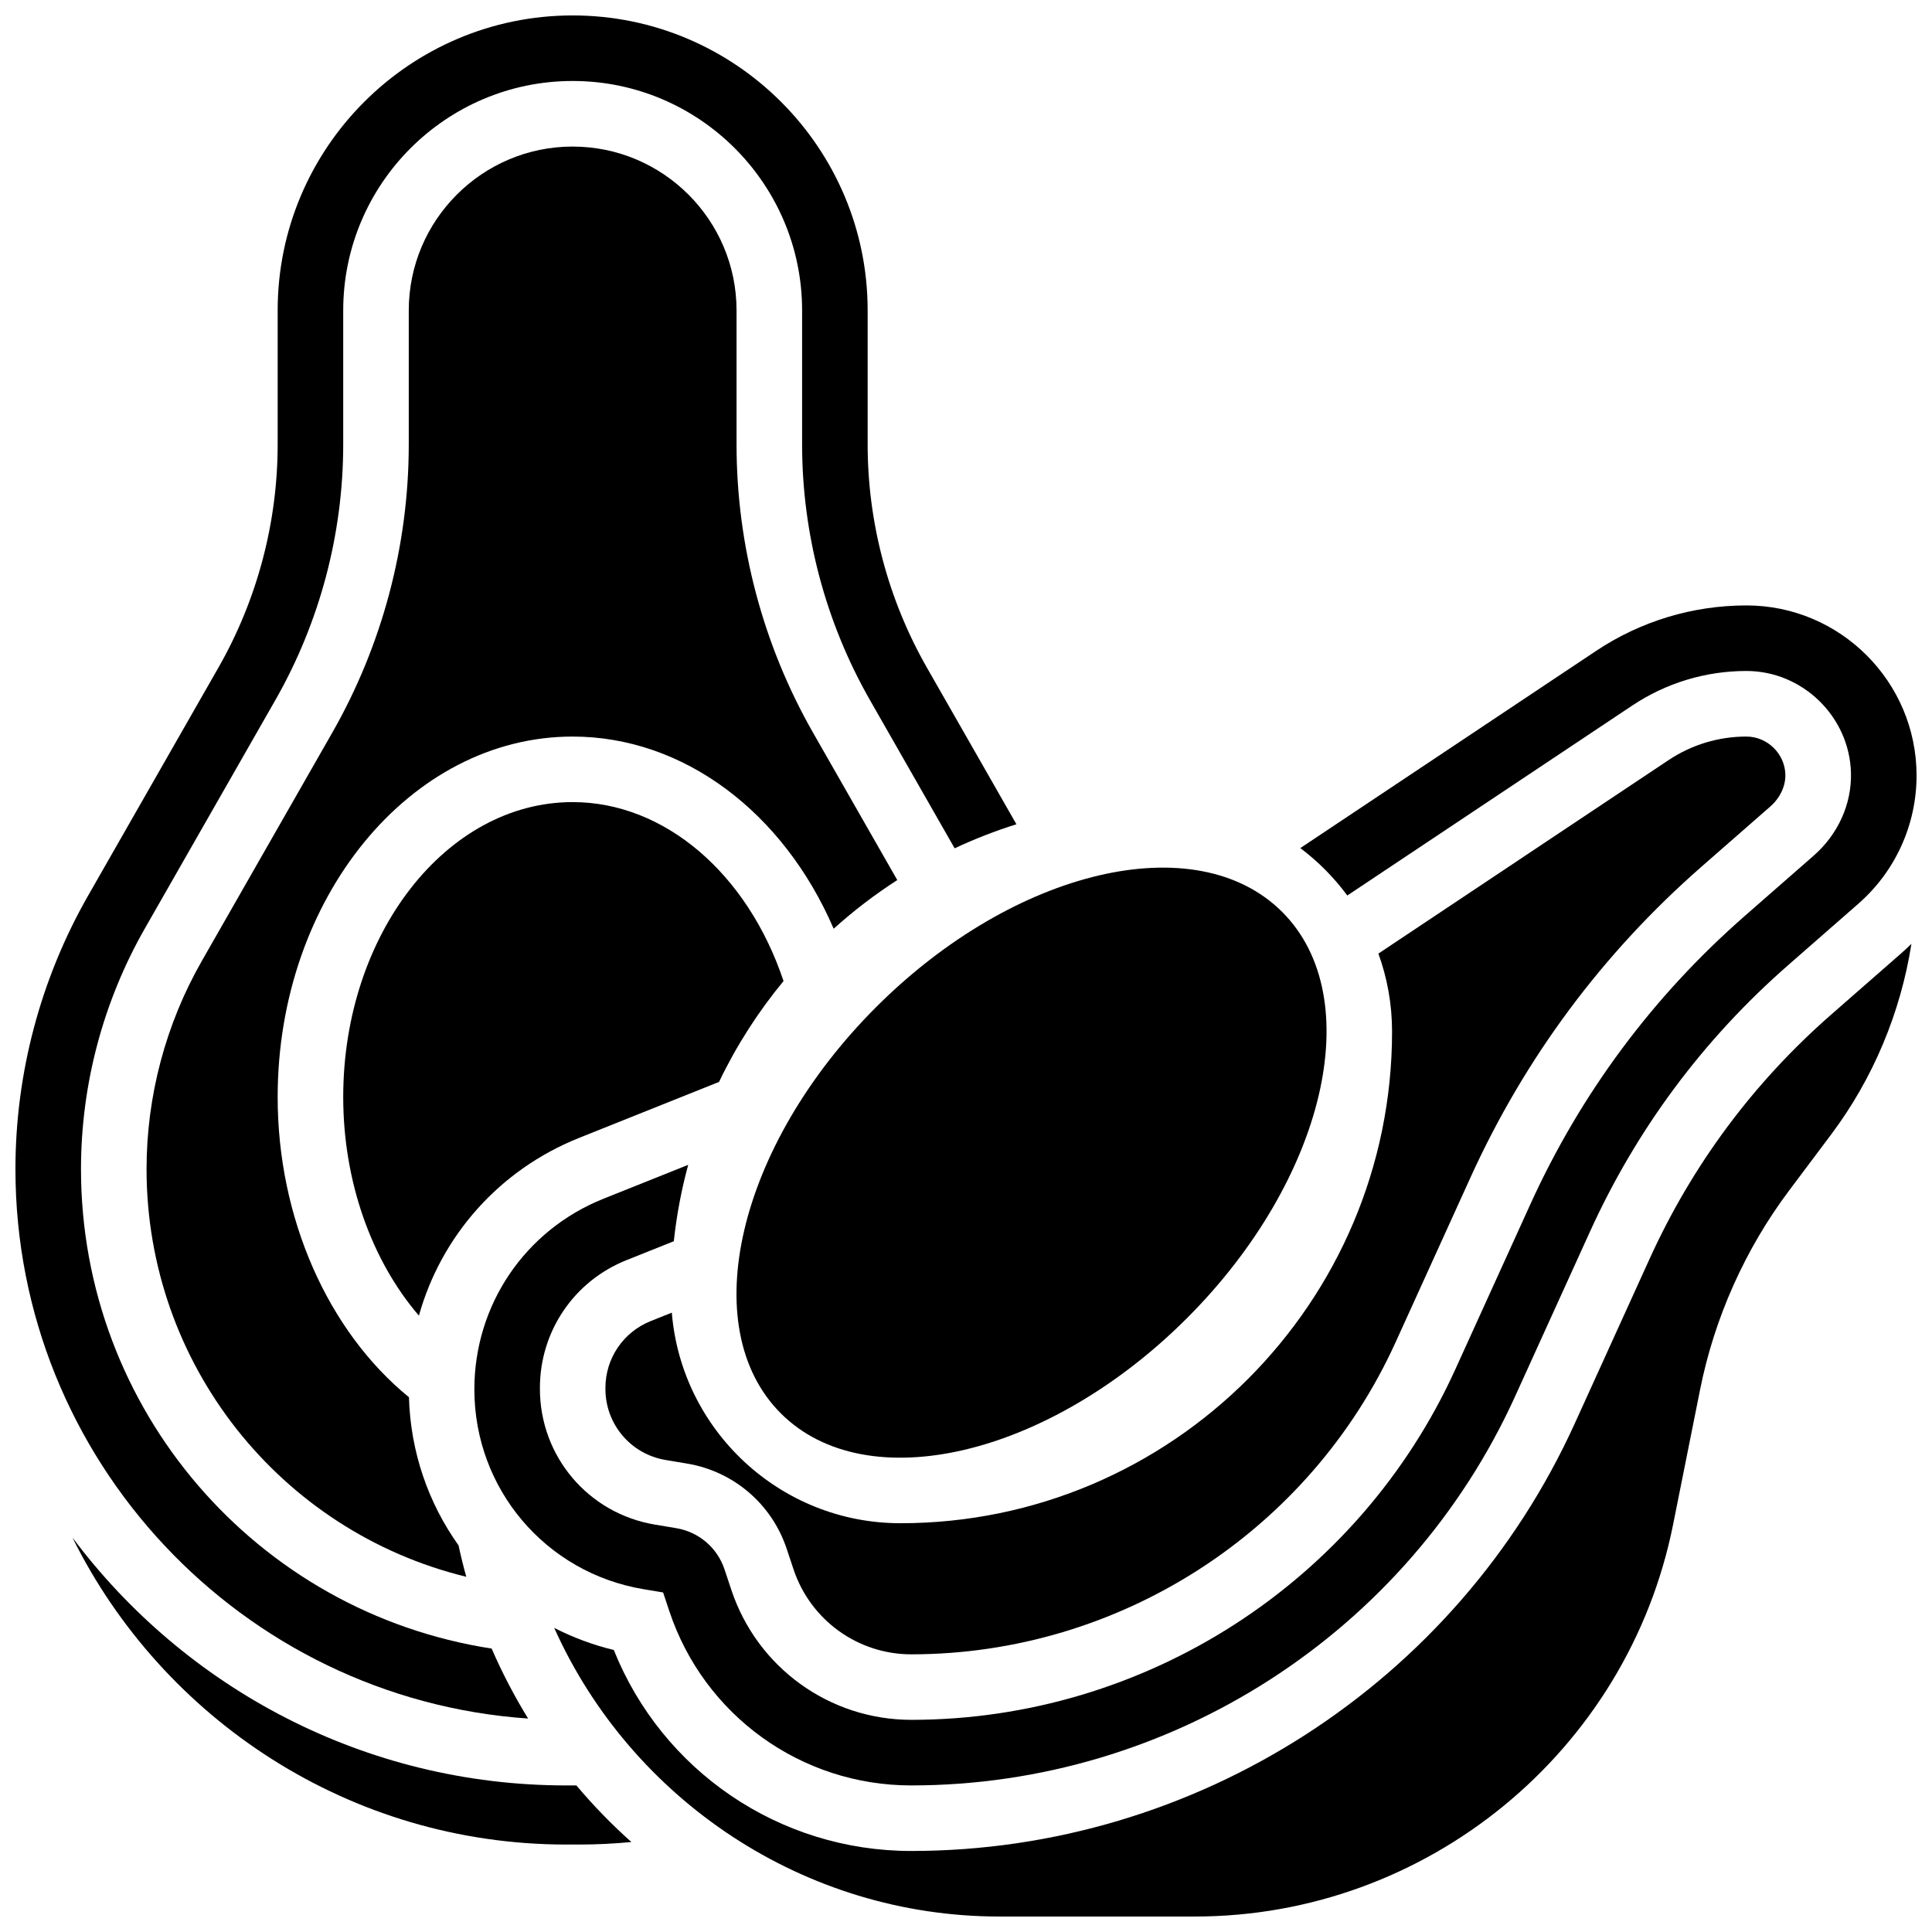 <?xml version="1.0" encoding="UTF-8"?>
<!-- Uploaded to: SVG Repo, www.svgrepo.com, Generator: SVG Repo Mixer Tools -->
<svg width="800px" height="800px" version="1.1" viewBox="144 144 512 512" xmlns="http://www.w3.org/2000/svg">
 <defs>
  <clipPath id="c">
   <path d="m269 304h382.9v314h-382.9z"/>
  </clipPath>
  <clipPath id="b">
   <path d="m290 394h361v257.9h-361z"/>
  </clipPath>
  <clipPath id="a">
   <path d="m148.09 148.09h265.91v451.91h-265.91z"/>
  </clipPath>
 </defs>
 <path d="m382.62 547.67c-31.844 0-58.031-24.613-60.582-55.809l-5.574 2.231c-7.305 2.922-12.023 9.891-12.023 17.758v0.203c0 9.387 6.723 17.32 15.98 18.863l5.637 0.941c12.34 2.055 22.461 10.703 26.418 22.57l1.812 5.441c4.496 13.488 17.047 22.547 31.234 22.547h0.027c55.125-0.043 105.48-32.5 128.29-82.684l19.855-43.684c14.422-31.727 35.031-59.445 61.258-82.395l18.199-15.922c2.582-2.258 4.074-5.43 3.992-8.48-0.152-5.543-4.789-10.055-10.34-10.055-7.359 0-14.488 2.156-20.613 6.242l-76.902 51.27c2.344 6.449 3.625 13.41 3.625 20.664 0 71.844-58.449 130.3-130.3 130.3z"/>
 <path d="m295.76 182.84c-23.949 0-43.434 19.484-43.434 43.434v35.496c0 26.766-7.019 53.195-20.297 76.438l-34.539 60.445c-9.586 16.77-14.652 35.852-14.652 55.172 0 51.852 35.562 96.066 84.73 108.04-0.766-2.75-1.449-5.523-2.051-8.324-7.965-11.164-12.727-24.699-13.141-39.258-21.562-17.594-34.793-47.602-34.793-79.535 0-52.688 35.07-95.551 78.176-95.551 29.336 0 55.824 19.969 69.172 50.926 5.25-4.734 10.883-9.055 16.855-12.895l-22.297-39.016c-13.281-23.242-20.297-49.672-20.297-76.438v-35.5c0-23.945-19.484-43.43-43.434-43.43z"/>
 <g clip-path="url(#c)">
  <path d="m501.05 381.32 75.516-50.344c8.988-5.992 19.449-9.16 30.25-9.16 14.875 0 27.301 12.094 27.707 26.953 0.227 8.285-3.391 16.312-9.918 22.023l-18.199 15.922c-24.352 21.309-43.492 47.051-56.883 76.512l-19.855 43.684c-25.621 56.363-82.18 92.816-144.09 92.867h-0.043c-21.68 0-40.852-13.828-47.715-34.426l-1.812-5.441c-1.914-5.746-6.816-9.934-12.793-10.93l-5.637-0.941c-17.668-2.941-30.496-18.082-30.496-35.996v-0.203c0-15.012 9.004-28.312 22.941-33.887l12.547-5.019c0.738-6.918 2.023-13.68 3.809-20.234l-22.473 8.988c-20.773 8.309-34.195 28.137-34.195 50.512 0 26.352 18.867 48.625 44.859 52.957l5.16 0.859 1.652 4.961c9.207 27.621 34.953 46.18 64.07 46.18 68.766 0 131.58-40.449 160.04-103.05l19.855-43.684c12.359-27.191 30.027-50.957 52.504-70.625l18.66-16.328c9.785-8.562 15.398-20.93 15.398-33.934 0-24.863-20.227-45.09-45.086-45.09-14.242 0-28.035 4.176-39.887 12.078l-78.34 52.227c4.734 3.562 8.934 7.801 12.457 12.57z"/>
 </g>
 <path d="m297.45 445.56 37.102-14.84c4.613-9.617 10.367-18.59 17.094-26.73-9.547-28.547-31.559-47.426-55.883-47.426-33.527 0-60.805 35.07-60.805 78.176 0 22.262 7.453 43.238 20.055 57.918 5.914-21.121 21.281-38.637 42.438-47.098z"/>
 <path d="m483.8 385.68c22.754 22.754 11.457 70.949-25.234 107.64-36.691 36.691-84.883 47.988-107.64 25.234-22.754-22.758-11.457-70.949 25.234-107.64 36.691-36.691 84.883-47.992 107.64-25.234"/>
 <path d="m296.75 617.15c-1.441 0.004-2.676 0.008-2.676 0.008-53.496 0-101.06-25.844-130.88-65.695 23.875 48.164 73.559 81.359 130.86 81.359h3.418c4.633 0 9.254-0.23 13.852-0.668-5.231-4.656-10.094-9.676-14.578-15.004z"/>
 <g clip-path="url(#b)">
  <path d="m629.29 412.87c-20.605 18.031-36.801 39.812-48.133 64.742l-19.855 43.684c-31.266 68.785-100.29 113.23-175.85 113.23-34.895 0-65.938-21.203-78.793-53.266-5.574-1.344-10.855-3.332-15.789-5.856 20.457 45.609 66.336 76.492 117.94 76.492h51.875c61.375 0 114.66-43.68 126.7-103.87l7.168-35.828c3.793-18.957 11.926-37.156 23.527-52.625l11.246-14.996c11.082-14.777 18.363-32.246 21.219-50.449-0.84 0.824-1.699 1.625-2.59 2.406z"/>
 </g>
 <g clip-path="url(#a)">
  <path d="m283.95 599.43c-3.648-5.938-6.879-12.133-9.656-18.539-62.395-9.625-108.83-63.359-108.83-127.07 0-22.34 5.859-44.402 16.941-63.797l34.539-60.445c11.785-20.617 18.012-44.066 18.012-67.812v-35.5c0-33.527 27.277-60.805 60.805-60.805 33.527 0 60.805 27.277 60.805 60.805v35.496c0 23.746 6.227 47.199 18.008 67.816l22.418 39.234c5.277-2.473 10.738-4.613 16.371-6.371l-23.707-41.484c-10.281-17.992-15.719-38.465-15.719-59.191v-35.5c0-43.105-35.07-78.176-78.176-78.176s-78.176 35.07-78.176 78.176v35.496c0 20.727-5.434 41.199-15.719 59.195l-34.543 60.449c-12.578 22.016-19.23 47.059-19.23 72.414 0 77.09 60.07 140.4 135.86 145.61z"/>
 </g>
</svg>